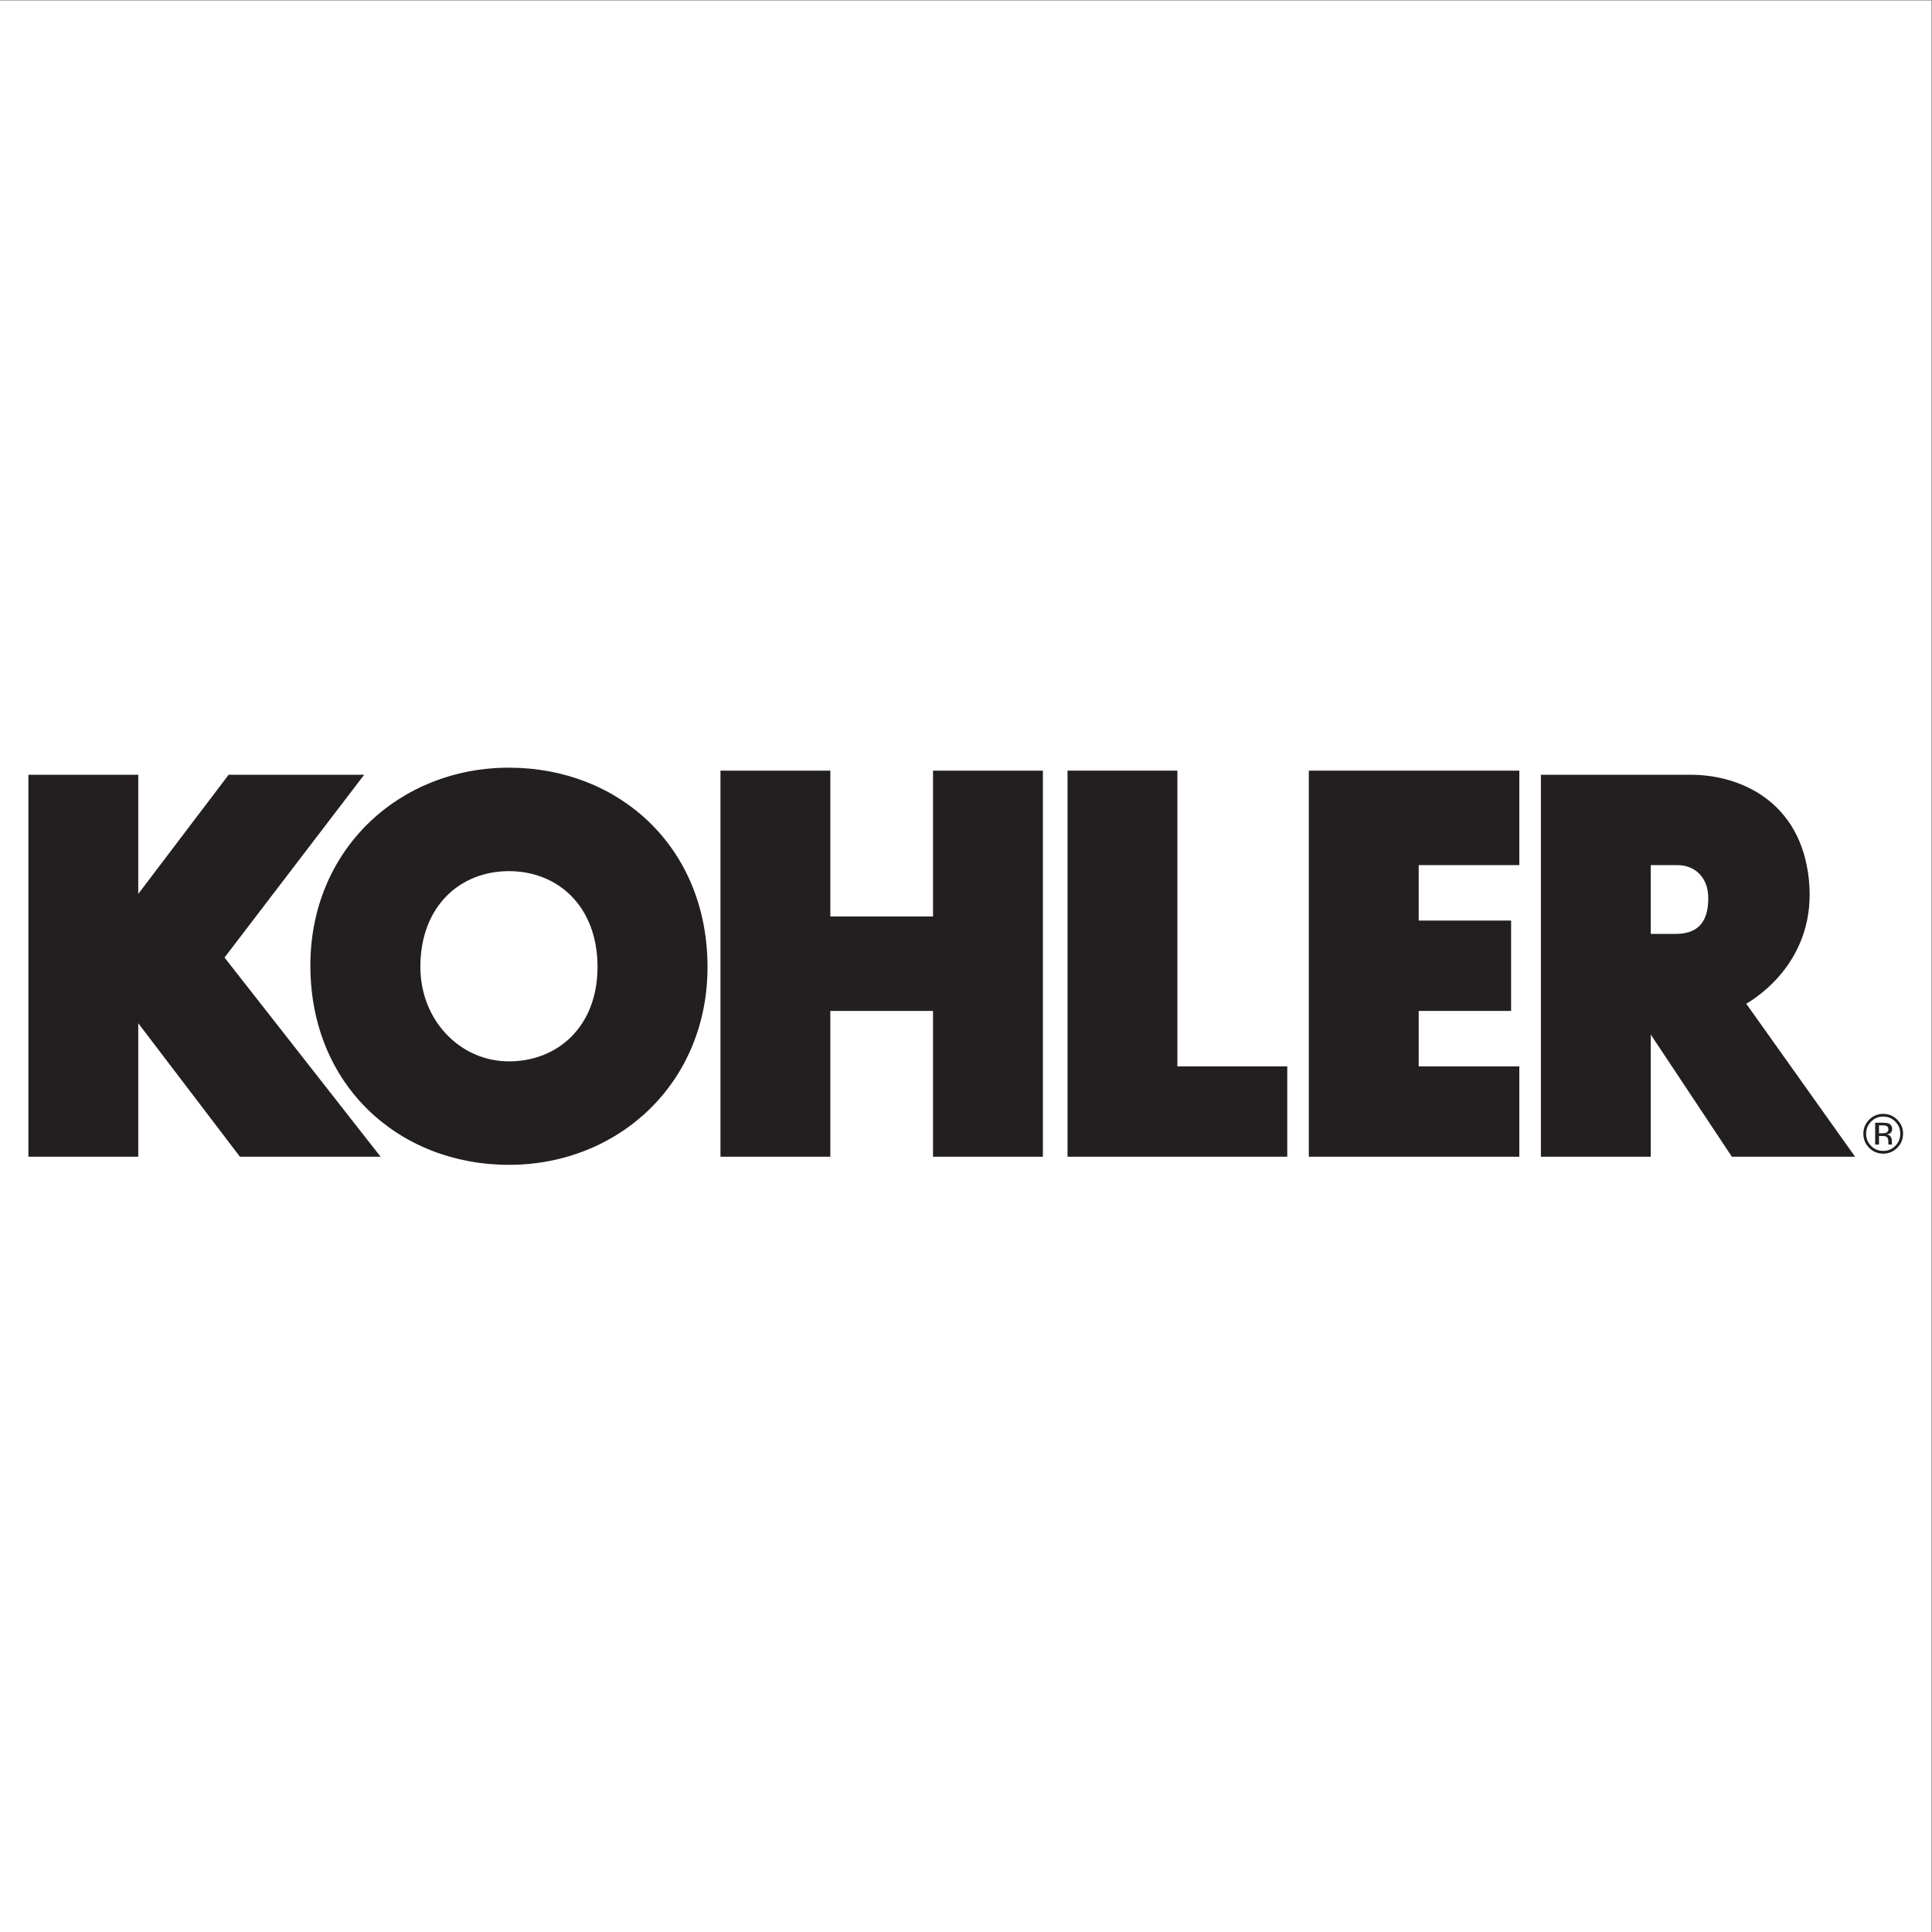 <svg xmlns:inkscape="http://www.inkscape.org/namespaces/inkscape" xmlns:sodipodi="http://sodipodi.sourceforge.net/DTD/sodipodi-0.dtd" xmlns="http://www.w3.org/2000/svg" xmlns:svg="http://www.w3.org/2000/svg" id="svg2" width="257.013" height="257.013" viewBox="0 0 257.013 257.013" sodipodi:docname="kohler-seeklogo.eps"><rect x="0" y="0" width="257.013" height="257.013" fill="#808080" stroke="none"/><defs id="defs6"></defs><g id="g8" inkscape:groupmode="layer" inkscape:label="ink_ext_XXXXXX" transform="matrix(1.333,0,0,-1.333,0,257.013)"><g id="g10" transform="scale(0.1)"><path d="M 0,1927.56 H 1927.56 V 0 H 0 v 1927.56" style="fill:#ffffff;fill-opacity:1;fill-rule:evenodd;stroke:none" id="path12"></path><path d="m 1893.4,810.68 c -3.87,3.855 -8.55,5.785 -14.05,5.785 -5.46,0 -10.11,-1.93 -13.97,-5.785 -3.87,-3.875 -5.81,-8.539 -5.81,-13.996 0,-5.512 1.92,-10.207 5.76,-14.079 3.85,-3.89 8.53,-5.835 14.02,-5.835 5.5,0 10.18,1.945 14.05,5.835 3.87,3.891 5.81,8.583 5.81,14.079 0,5.476 -1.94,10.14 -5.81,13.996 v 0 z m -1.97,-26.157 c -3.32,-3.347 -7.34,-5.023 -12.08,-5.023 -4.73,0 -8.76,1.676 -12.08,5.023 -3.29,3.352 -4.94,7.403 -4.94,12.161 0,4.718 1.66,8.746 4.97,12.078 3.33,3.351 7.35,5.027 12.05,5.027 4.72,0 8.75,-1.676 12.08,-5.027 3.32,-3.332 4.97,-7.36 4.97,-12.078 0,-4.758 -1.65,-8.809 -4.97,-12.161 v 0 0" style="fill:#231f20;fill-opacity:1;fill-rule:evenodd;stroke:none" id="path14"></path><path d="m 1888.19,786.117 c -0.09,0.184 -0.15,0.559 -0.19,1.137 -0.04,0.578 -0.05,1.113 -0.05,1.621 v 0 1.594 0 c 0,1.097 -0.4,2.222 -1.19,3.375 -0.8,1.156 -2.05,1.867 -3.76,2.136 1.35,0.215 2.41,0.571 3.16,1.055 1.43,0.918 2.14,2.348 2.14,4.293 0,2.738 -1.13,4.578 -3.38,5.516 -1.26,0.519 -3.24,0.785 -5.94,0.785 v 0 h -7.62 v -21.781 h 3.83 v 8.593 h 3.03 v 0 c 2.03,0 3.46,-0.234 4.27,-0.703 1.37,-0.812 2.05,-2.476 2.05,-4.996 v 0 -1.73 l 0.08,-0.703 v 0 c 0.02,-0.09 0.04,-0.172 0.06,-0.246 0.02,-0.071 0.03,-0.141 0.05,-0.215 v 0 h 3.59 l -0.13,0.269 z m -5.89,11.485 c -0.81,-0.325 -2.03,-0.485 -3.65,-0.485 v 0 h -3.46 v 7.887 h 3.27 v 0 c 2.13,0 3.67,-0.27 4.63,-0.809 0.97,-0.543 1.45,-1.605 1.45,-3.187 0,-1.676 -0.75,-2.813 -2.24,-3.406 v 0 0" style="fill:#231f20;fill-opacity:1;fill-rule:evenodd;stroke:none" id="path16"></path><path d="M 931.125,1013.48 H 828.652 v 145.51 H 719.008 V 773.695 H 828.652 V 919.203 H 931.125 V 773.695 H 1040.77 V 1158.99 H 931.125 v -145.51 0" style="fill:#231f20;fill-opacity:1;fill-rule:evenodd;stroke:none" id="path18"></path><path d="m 1306.17,773.695 h 210.07 v 90.176 h -100.42 v 55.332 h 92.22 v 90.177 h -92.22 v 55.33 h 100.42 v 94.28 h -210.07 v -385.295 0" style="fill:#231f20;fill-opacity:1;fill-rule:evenodd;stroke:none" id="path20"></path><path d="M 1175.01,1158.99 H 1065.36 V 773.695 h 219.29 v 90.176 h -109.64 v 295.119 0" style="fill:#231f20;fill-opacity:1;fill-rule:evenodd;stroke:none" id="path22"></path><path d="m 507.914,1161.96 c -109.445,0 -198.566,-81.87 -198.172,-198.179 0.403,-119.379 88.727,-198.176 198.172,-198.176 109.445,0 198.566,81.868 198.172,198.176 -0.402,119.379 -88.727,198.179 -198.172,198.179 v 0 z m 0,-293.097 c -48.82,0 -88.644,41.121 -88.398,94.918 0.273,59.949 39.578,94.919 88.398,94.919 48.82,0 88.129,-34.97 88.402,-94.919 0.274,-59.945 -39.582,-94.918 -88.402,-94.918 v 0 0" style="fill:#231f20;fill-opacity:1;fill-rule:evenodd;stroke:none" id="path24"></path><path d="M 363.43,1154.89 H 228.168 l -90.176,-118.87 v 118.87 H 28.348 V 773.695 H 137.992 V 906.906 L 239.438,773.695 H 379.824 L 224.066,972.492 363.43,1154.89 v 0" style="fill:#231f20;fill-opacity:1;fill-rule:evenodd;stroke:none" id="path26"></path><path d="m 1742.7,926.379 c 12.3,7.172 70.71,45.09 62.51,123.991 -8.2,78.9 -69.68,104.52 -117.84,104.52 v 0 H 1537.76 V 773.695 h 109.64 v 121.942 l 80.96,-121.942 h 122.96 L 1742.7,926.379 Z m -70.7,69.68 h -24.6 v 68.651 h 26.65 v 0 c 17.41,0 30.74,-12.29 30.74,-32.78 0,-20.5 -7.18,-35.871 -32.79,-35.871 v 0 0" style="fill:#231f20;fill-opacity:1;fill-rule:evenodd;stroke:none" id="path28"></path></g></g></svg>